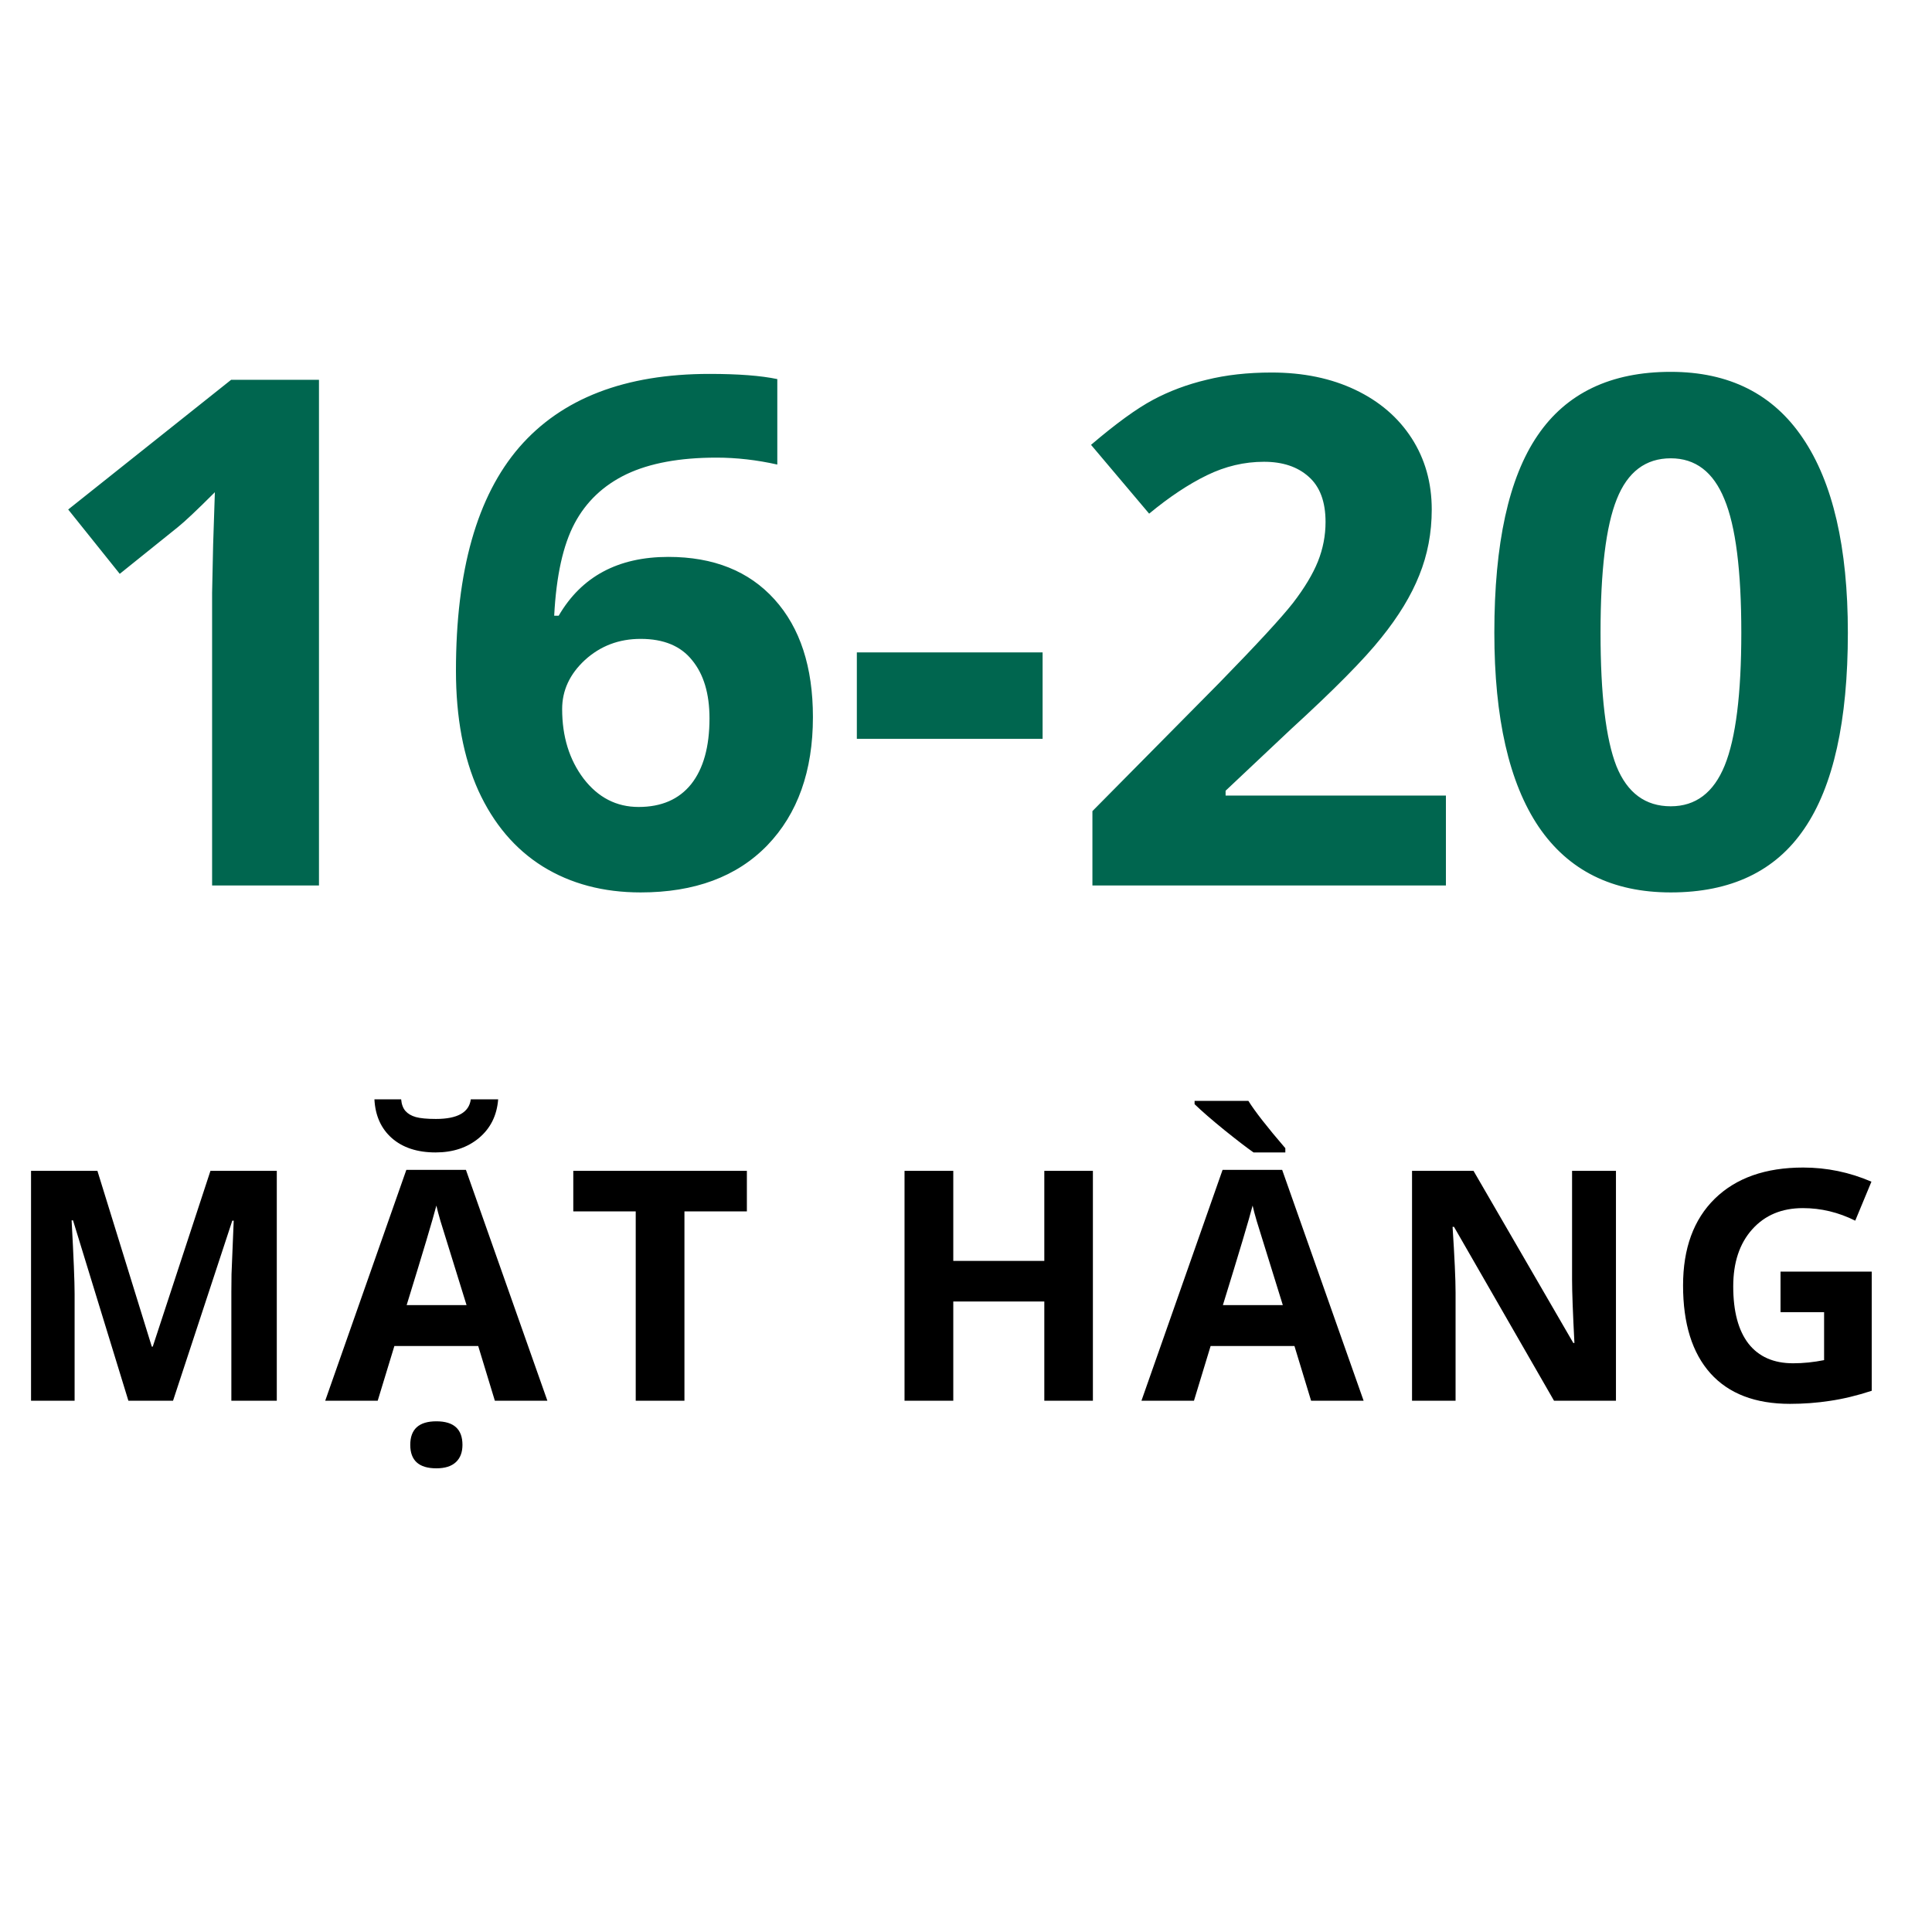 <svg width="60" height="60" viewBox="0 0 60 60" fill="none" xmlns="http://www.w3.org/2000/svg">
<path d="M9.906 27.5H6.587V18.412L6.619 16.919L6.673 15.286C6.121 15.838 5.738 16.199 5.523 16.371L3.719 17.821L2.118 15.823L7.178 11.795H9.906V27.5ZM14.16 20.829C14.16 17.721 14.815 15.408 16.126 13.89C17.444 12.371 19.413 11.612 22.034 11.612C22.929 11.612 23.631 11.666 24.14 11.773V14.427C23.502 14.284 22.872 14.212 22.249 14.212C21.11 14.212 20.179 14.384 19.456 14.727C18.74 15.071 18.203 15.58 17.845 16.253C17.487 16.926 17.275 17.882 17.211 19.121H17.351C18.06 17.904 19.195 17.295 20.756 17.295C22.16 17.295 23.259 17.735 24.054 18.616C24.849 19.497 25.246 20.715 25.246 22.269C25.246 23.944 24.773 25.273 23.828 26.254C22.883 27.228 21.572 27.715 19.896 27.715C18.736 27.715 17.723 27.446 16.856 26.909C15.997 26.372 15.331 25.588 14.858 24.557C14.393 23.525 14.16 22.283 14.16 20.829ZM19.832 25.061C20.541 25.061 21.085 24.825 21.465 24.352C21.844 23.873 22.034 23.192 22.034 22.311C22.034 21.545 21.855 20.944 21.497 20.507C21.146 20.063 20.613 19.841 19.896 19.841C19.223 19.841 18.647 20.059 18.167 20.496C17.694 20.933 17.458 21.441 17.458 22.021C17.458 22.874 17.68 23.593 18.124 24.181C18.575 24.768 19.145 25.061 19.832 25.061ZM26.61 22.945V20.26H32.379V22.945H26.61ZM44.904 27.5H33.926V25.19L37.868 21.205C39.035 20.009 39.798 19.182 40.156 18.724C40.514 18.258 40.772 17.828 40.93 17.435C41.087 17.041 41.166 16.633 41.166 16.21C41.166 15.58 40.991 15.111 40.64 14.803C40.296 14.495 39.834 14.341 39.254 14.341C38.645 14.341 38.054 14.48 37.481 14.76C36.908 15.039 36.31 15.437 35.688 15.952L33.883 13.815C34.656 13.156 35.297 12.69 35.806 12.418C36.314 12.146 36.869 11.938 37.471 11.795C38.072 11.645 38.745 11.569 39.49 11.569C40.471 11.569 41.338 11.748 42.09 12.106C42.842 12.464 43.425 12.966 43.841 13.61C44.256 14.255 44.464 14.992 44.464 15.823C44.464 16.547 44.335 17.227 44.077 17.864C43.827 18.494 43.433 19.143 42.895 19.809C42.366 20.475 41.427 21.424 40.081 22.655L38.062 24.557V24.707H44.904V27.5ZM57.387 19.648C57.387 22.39 56.935 24.421 56.033 25.738C55.138 27.056 53.756 27.715 51.887 27.715C50.075 27.715 48.707 27.035 47.783 25.674C46.867 24.313 46.408 22.304 46.408 19.648C46.408 16.876 46.856 14.835 47.751 13.524C48.646 12.207 50.025 11.548 51.887 11.548C53.699 11.548 55.066 12.235 55.99 13.61C56.921 14.985 57.387 16.998 57.387 19.648ZM49.706 19.648C49.706 21.574 49.871 22.956 50.2 23.794C50.537 24.625 51.099 25.04 51.887 25.04C52.66 25.04 53.219 24.617 53.562 23.773C53.906 22.927 54.078 21.552 54.078 19.648C54.078 17.721 53.903 16.339 53.552 15.501C53.208 14.656 52.653 14.233 51.887 14.233C51.106 14.233 50.547 14.656 50.211 15.501C49.874 16.339 49.706 17.721 49.706 19.648Z" fill="#00664F"/>
<path d="M3.987 43.5L2.268 37.899H2.224C2.286 39.039 2.317 39.799 2.317 40.18V43.5H0.964V36.361H3.025L4.714 41.82H4.744L6.536 36.361H8.596V43.5H7.185V40.121C7.185 39.962 7.187 39.778 7.19 39.569C7.197 39.361 7.219 38.808 7.258 37.909H7.214L5.374 43.5H3.987ZM15.368 43.5L14.851 41.801H12.248L11.73 43.5H10.1L12.619 36.332H14.47L16.999 43.5H15.368ZM14.489 40.531C14.011 38.992 13.741 38.121 13.679 37.919C13.62 37.717 13.578 37.558 13.552 37.44C13.444 37.857 13.137 38.887 12.629 40.531H14.489ZM15.471 34.14C15.432 34.641 15.233 35.041 14.875 35.341C14.517 35.64 14.068 35.79 13.527 35.79C12.961 35.79 12.508 35.642 12.17 35.346C11.835 35.05 11.654 34.648 11.628 34.14H12.458C12.471 34.293 12.515 34.413 12.59 34.501C12.668 34.589 12.775 34.652 12.912 34.691C13.052 34.73 13.26 34.75 13.537 34.75C14.208 34.75 14.569 34.547 14.621 34.14H15.471ZM12.741 44.872C12.741 44.384 13.011 44.14 13.552 44.14C14.092 44.14 14.362 44.384 14.362 44.872C14.362 45.103 14.294 45.282 14.157 45.409C14.021 45.536 13.819 45.6 13.552 45.6C13.011 45.6 12.741 45.357 12.741 44.872ZM21.256 43.5H19.743V37.621H17.804V36.361H23.195V37.621H21.256V43.5ZM33.941 43.5H32.432V40.419H29.605V43.5H28.091V36.361H29.605V39.159H32.432V36.361H33.941V43.5ZM40.717 43.5L40.2 41.801H37.597L37.08 43.5H35.449L37.968 36.332H39.819L42.348 43.5H40.717ZM39.839 40.531C39.36 38.992 39.09 38.121 39.028 37.919C38.969 37.717 38.927 37.558 38.901 37.44C38.794 37.857 38.486 38.887 37.978 40.531H39.839ZM38.93 35.79C38.725 35.647 38.424 35.416 38.027 35.097C37.63 34.774 37.321 34.506 37.099 34.291V34.188H38.769C38.974 34.517 39.357 35.007 39.917 35.658V35.79H38.93ZM50.185 43.5H48.261L45.155 38.1H45.111C45.173 39.053 45.204 39.734 45.204 40.141V43.5H43.852V36.361H45.761L48.861 41.708H48.895C48.847 40.78 48.822 40.124 48.822 39.74V36.361H50.185V43.5ZM55.296 39.491H58.128V43.192C57.669 43.342 57.236 43.446 56.83 43.505C56.426 43.567 56.012 43.598 55.589 43.598C54.512 43.598 53.688 43.282 53.119 42.65C52.552 42.016 52.269 41.106 52.269 39.921C52.269 38.769 52.598 37.87 53.255 37.226C53.916 36.581 54.831 36.259 55.999 36.259C56.732 36.259 57.438 36.405 58.119 36.698L57.616 37.909C57.095 37.649 56.553 37.519 55.99 37.519C55.335 37.519 54.811 37.738 54.417 38.178C54.023 38.617 53.827 39.208 53.827 39.95C53.827 40.725 53.984 41.317 54.3 41.727C54.619 42.134 55.081 42.338 55.687 42.338C56.003 42.338 56.323 42.305 56.649 42.24V40.751H55.296V39.491Z" fill="black"/>
</svg>
